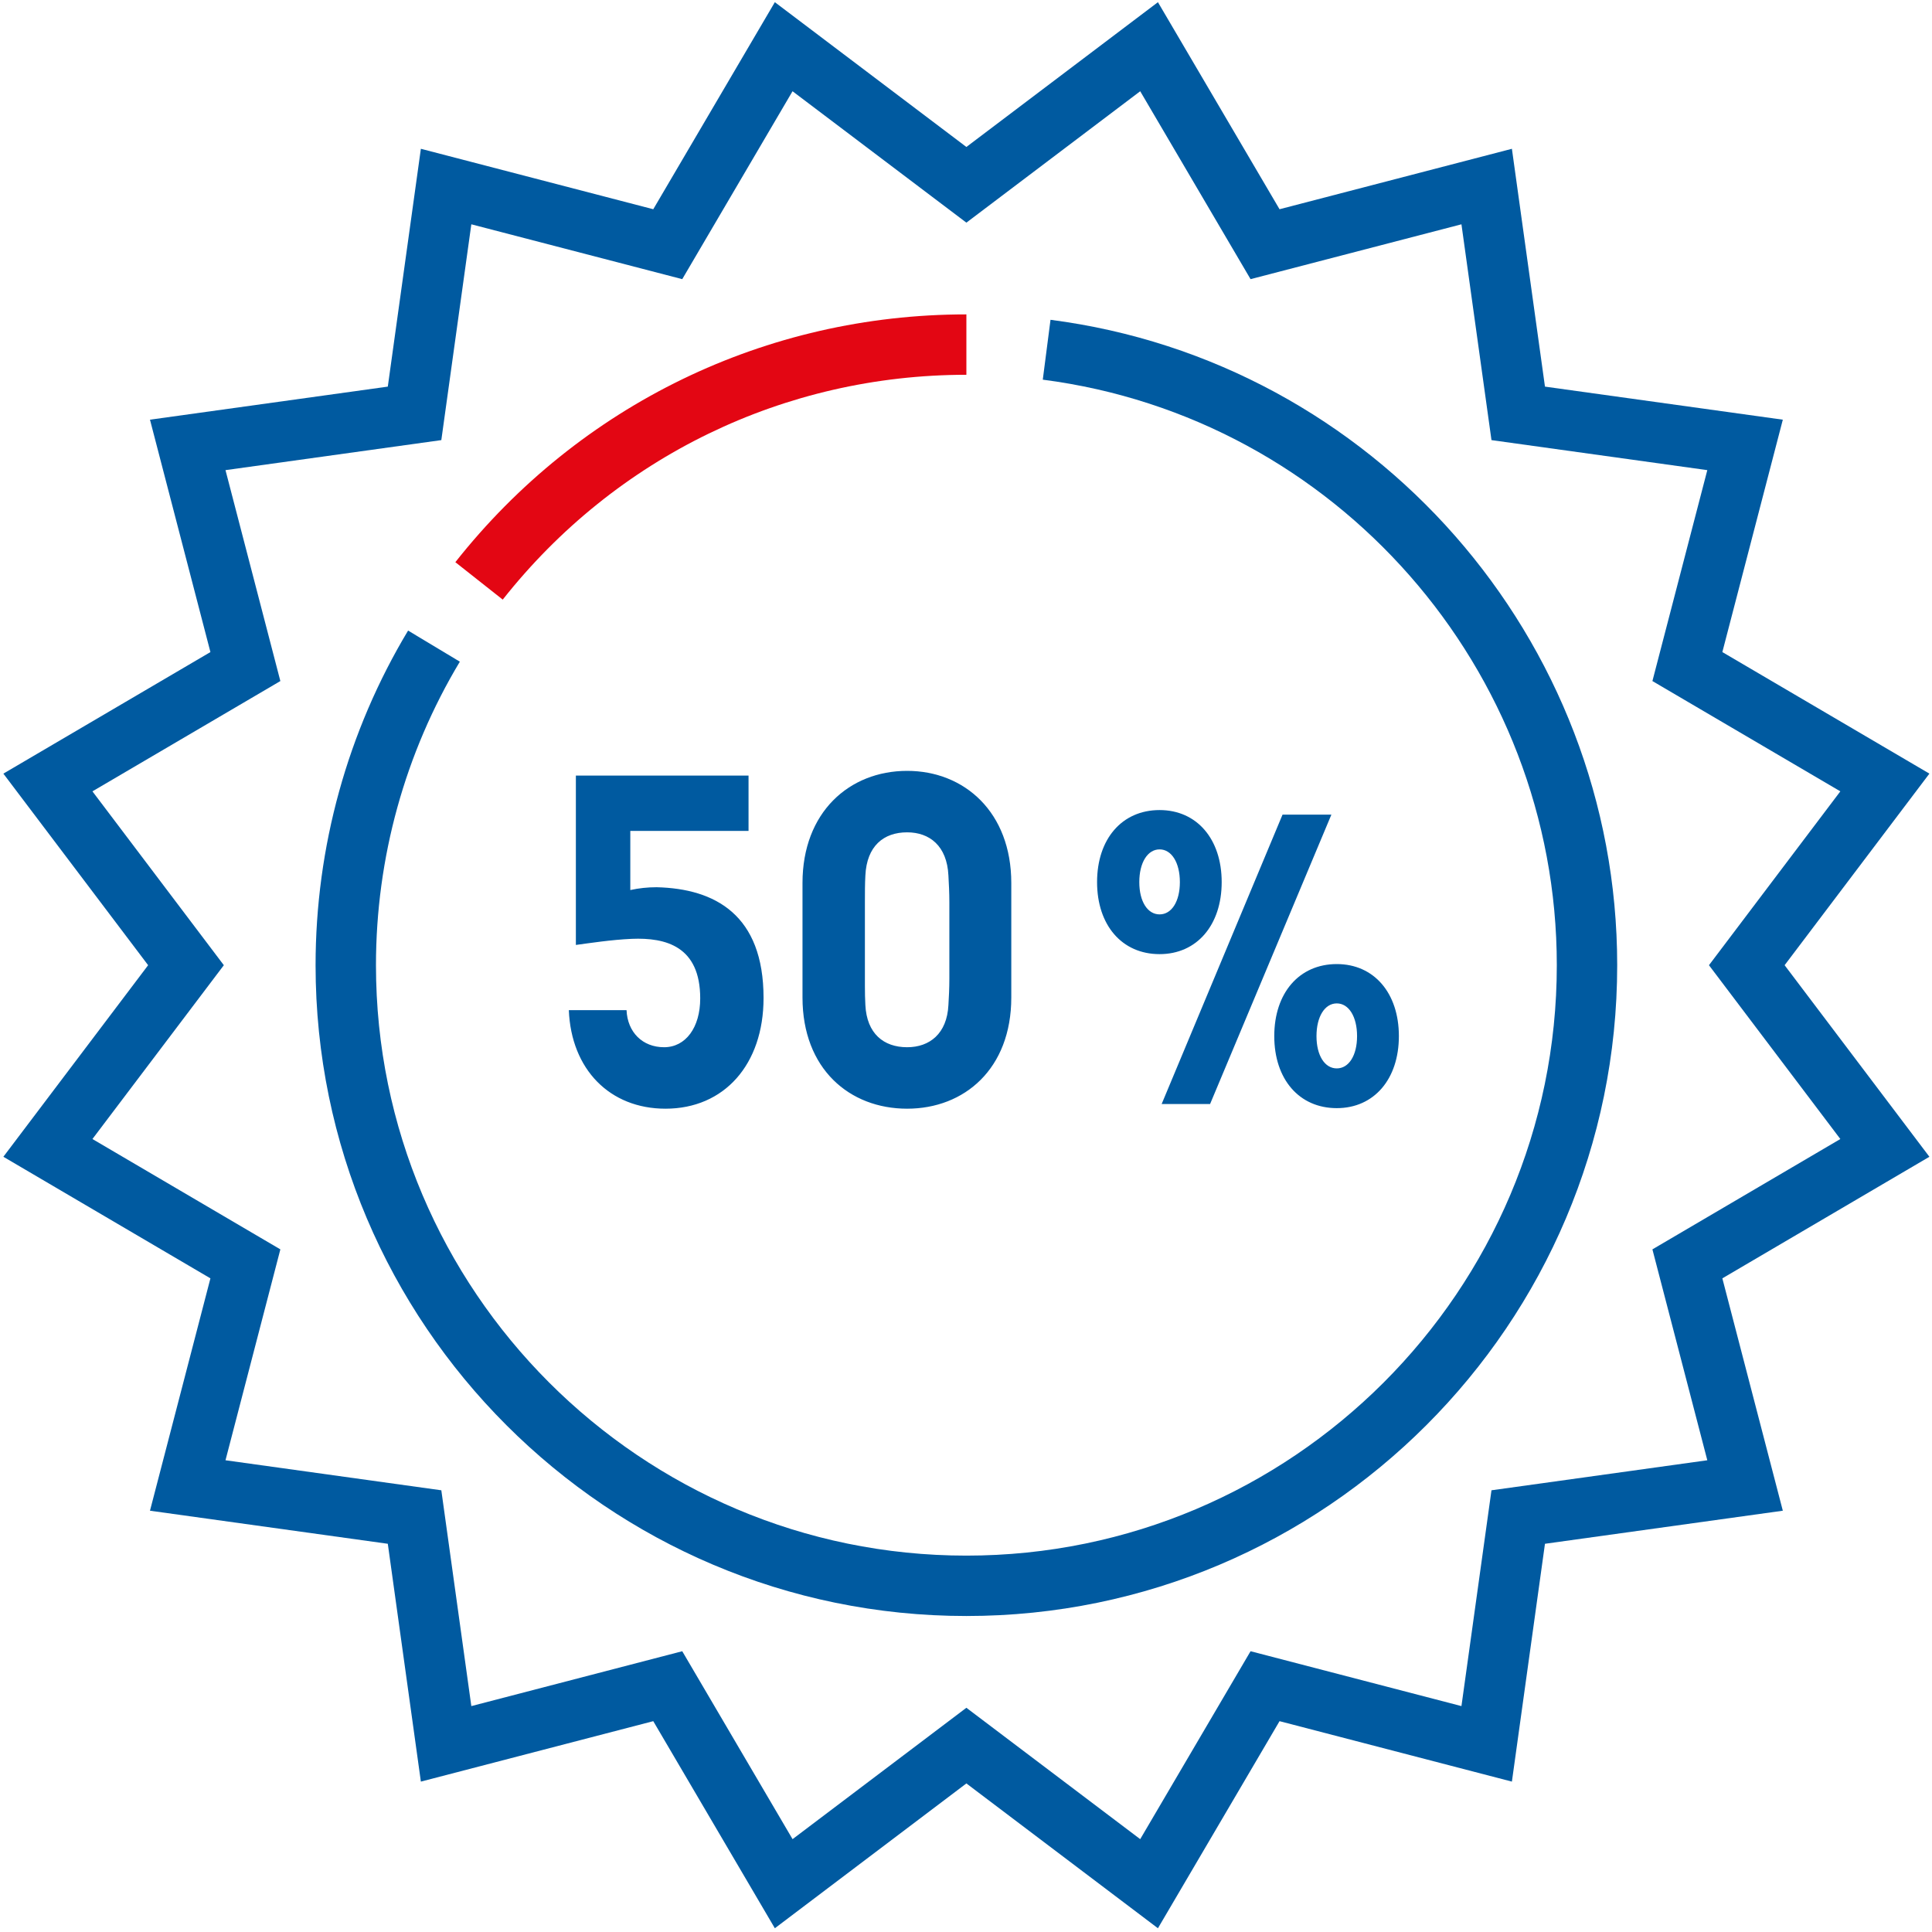 <?xml version="1.0" encoding="UTF-8"?>
<svg width="70px" height="70px" viewBox="0 0 70 70" version="1.1" xmlns="http://www.w3.org/2000/svg" xmlns:xlink="http://www.w3.org/1999/xlink">
    <!-- Generator: Sketch 62 (91390) - https://sketch.com -->
    <title>Erbjudande-procent-50</title>
    <desc>Created with Sketch.</desc>
    <g id="Erbjudande-procent-50" stroke="none" stroke-width="1" fill="none" fill-rule="evenodd">
        <g id="Group-12">
            <g id="Bonus">
                <g>
                    <path d="M18.215,21.725 L16.498,20.369 C21.004,14.663 27.753,11.391 35.014,11.391 L35.014,13.579 C28.427,13.579 22.304,16.548 18.215,21.725" id="Fill-1" fill="#E30613"></path>
                    <path d="M61.859,52.908 L54.039,53.996 L52.951,61.815 L45.31,59.827 L41.312,66.636 L35.014,61.876 L28.716,66.636 L24.719,59.827 L17.077,61.815 L15.99,53.996 L8.17,52.908 L10.158,45.267 L3.349,41.269 L8.11,34.971 L3.349,28.672 L10.158,24.676 L8.17,17.034 L15.99,15.946 L17.077,8.127 L24.719,10.114 L28.715,3.306 L35.014,8.067 L41.312,3.306 L45.31,10.114 L52.951,8.127 L54.039,15.946 L61.859,17.034 L59.87,24.676 L66.679,28.672 L61.919,34.971 L66.679,41.269 L59.87,45.267 L61.859,52.908 Z M64.66,34.971 L69.906,28.03 L62.404,23.626 L64.595,15.206 L55.977,14.008 L54.779,5.391 L46.36,7.581 L41.954,0.079 L35.014,5.325 L28.074,0.079 L23.669,7.581 L15.249,5.391 L14.051,14.008 L5.434,15.206 L7.624,23.626 L0.122,28.03 L5.367,34.971 L0.122,41.912 L7.624,46.317 L5.434,54.736 L14.051,55.934 L15.249,64.551 L23.669,62.361 L28.074,69.864 L35.014,64.617 L41.954,69.864 L46.36,62.361 L54.779,64.551 L55.977,55.934 L64.595,54.736 L62.404,46.317 L69.906,41.912 L64.66,34.971 L64.66,34.971 Z" id="Fill-2" fill="#005AA0"></path>
                    <path d="M38.062,11.587 L37.782,13.756 C48.399,15.127 56.406,24.248 56.406,34.971 C56.406,46.767 46.81,56.363 35.014,56.363 C23.218,56.363 13.622,46.767 13.622,34.971 C13.622,31.087 14.673,27.284 16.661,23.974 L14.786,22.847 C12.593,26.498 11.434,30.691 11.434,34.971 C11.434,47.973 22.012,58.551 35.014,58.551 C48.016,58.551 58.594,47.973 58.594,34.971 C58.594,23.151 49.767,13.098 38.062,11.587" id="Fill-8" fill="#005AA0"></path>
                </g>
            </g>
        </g>
        <path d="M24.112,40.17 C26.237,40.17 27.665,38.572 27.665,36.158 C27.665,33.149 25.914,32.197 23.789,32.146 C23.466,32.146 23.143,32.18 22.837,32.248 L22.837,30.106 L27.121,30.106 L27.121,28.1 L20.865,28.1 L20.865,34.237 C21.375,34.169 22.14,34.05 22.888,34.016 C24.129,33.965 25.37,34.288 25.37,36.175 C25.37,37.229 24.843,37.943 24.061,37.943 C23.279,37.943 22.735,37.399 22.701,36.6 L20.61,36.6 C20.695,38.742 22.089,40.17 24.112,40.17 Z M32.867,40.17 C34.941,40.17 36.641,38.725 36.641,36.141 L36.641,31.993 C36.641,29.426 34.941,27.93 32.867,27.93 C30.776,27.93 29.076,29.426 29.076,31.993 L29.076,36.141 C29.076,38.725 30.776,40.17 32.867,40.17 Z M32.867,37.943 C32.017,37.943 31.405,37.45 31.354,36.413 C31.341,36.196 31.338,35.97 31.337,35.72 L31.337,32.69 C31.337,32.35 31.337,32.027 31.354,31.721 C31.405,30.65 32.017,30.157 32.867,30.157 C33.683,30.157 34.312,30.65 34.363,31.721 C34.38,32.027 34.397,32.35 34.397,32.69 L34.397,35.461 C34.397,35.818 34.38,36.124 34.363,36.413 C34.312,37.45 33.683,37.943 32.867,37.943 Z M42.014,34.57 C43.364,34.57 44.264,33.52 44.264,31.96 C44.264,30.4 43.364,29.35 42.014,29.35 C40.649,29.35 39.749,30.4 39.749,31.96 C39.749,33.52 40.649,34.57 42.014,34.57 Z M43.844,40 L48.239,29.515 L46.469,29.515 L42.089,40 L43.844,40 Z M42.014,33.13 C41.579,33.13 41.279,32.665 41.279,31.96 C41.279,31.255 41.579,30.775 42.014,30.775 C42.449,30.775 42.749,31.255 42.749,31.96 C42.749,32.665 42.449,33.13 42.014,33.13 Z M48.434,40.15 C49.784,40.15 50.684,39.1 50.684,37.54 C50.684,35.98 49.784,34.93 48.434,34.93 C47.069,34.93 46.169,35.98 46.169,37.54 C46.169,39.1 47.069,40.15 48.434,40.15 Z M48.434,38.71 C47.999,38.71 47.699,38.245 47.699,37.54 C47.699,36.835 47.999,36.355 48.434,36.355 C48.869,36.355 49.169,36.835 49.169,37.54 C49.169,38.245 48.869,38.71 48.434,38.71 Z" id="50%" fill="#005AA0" fill-rule="nonzero"></path>
    </g>
</svg>